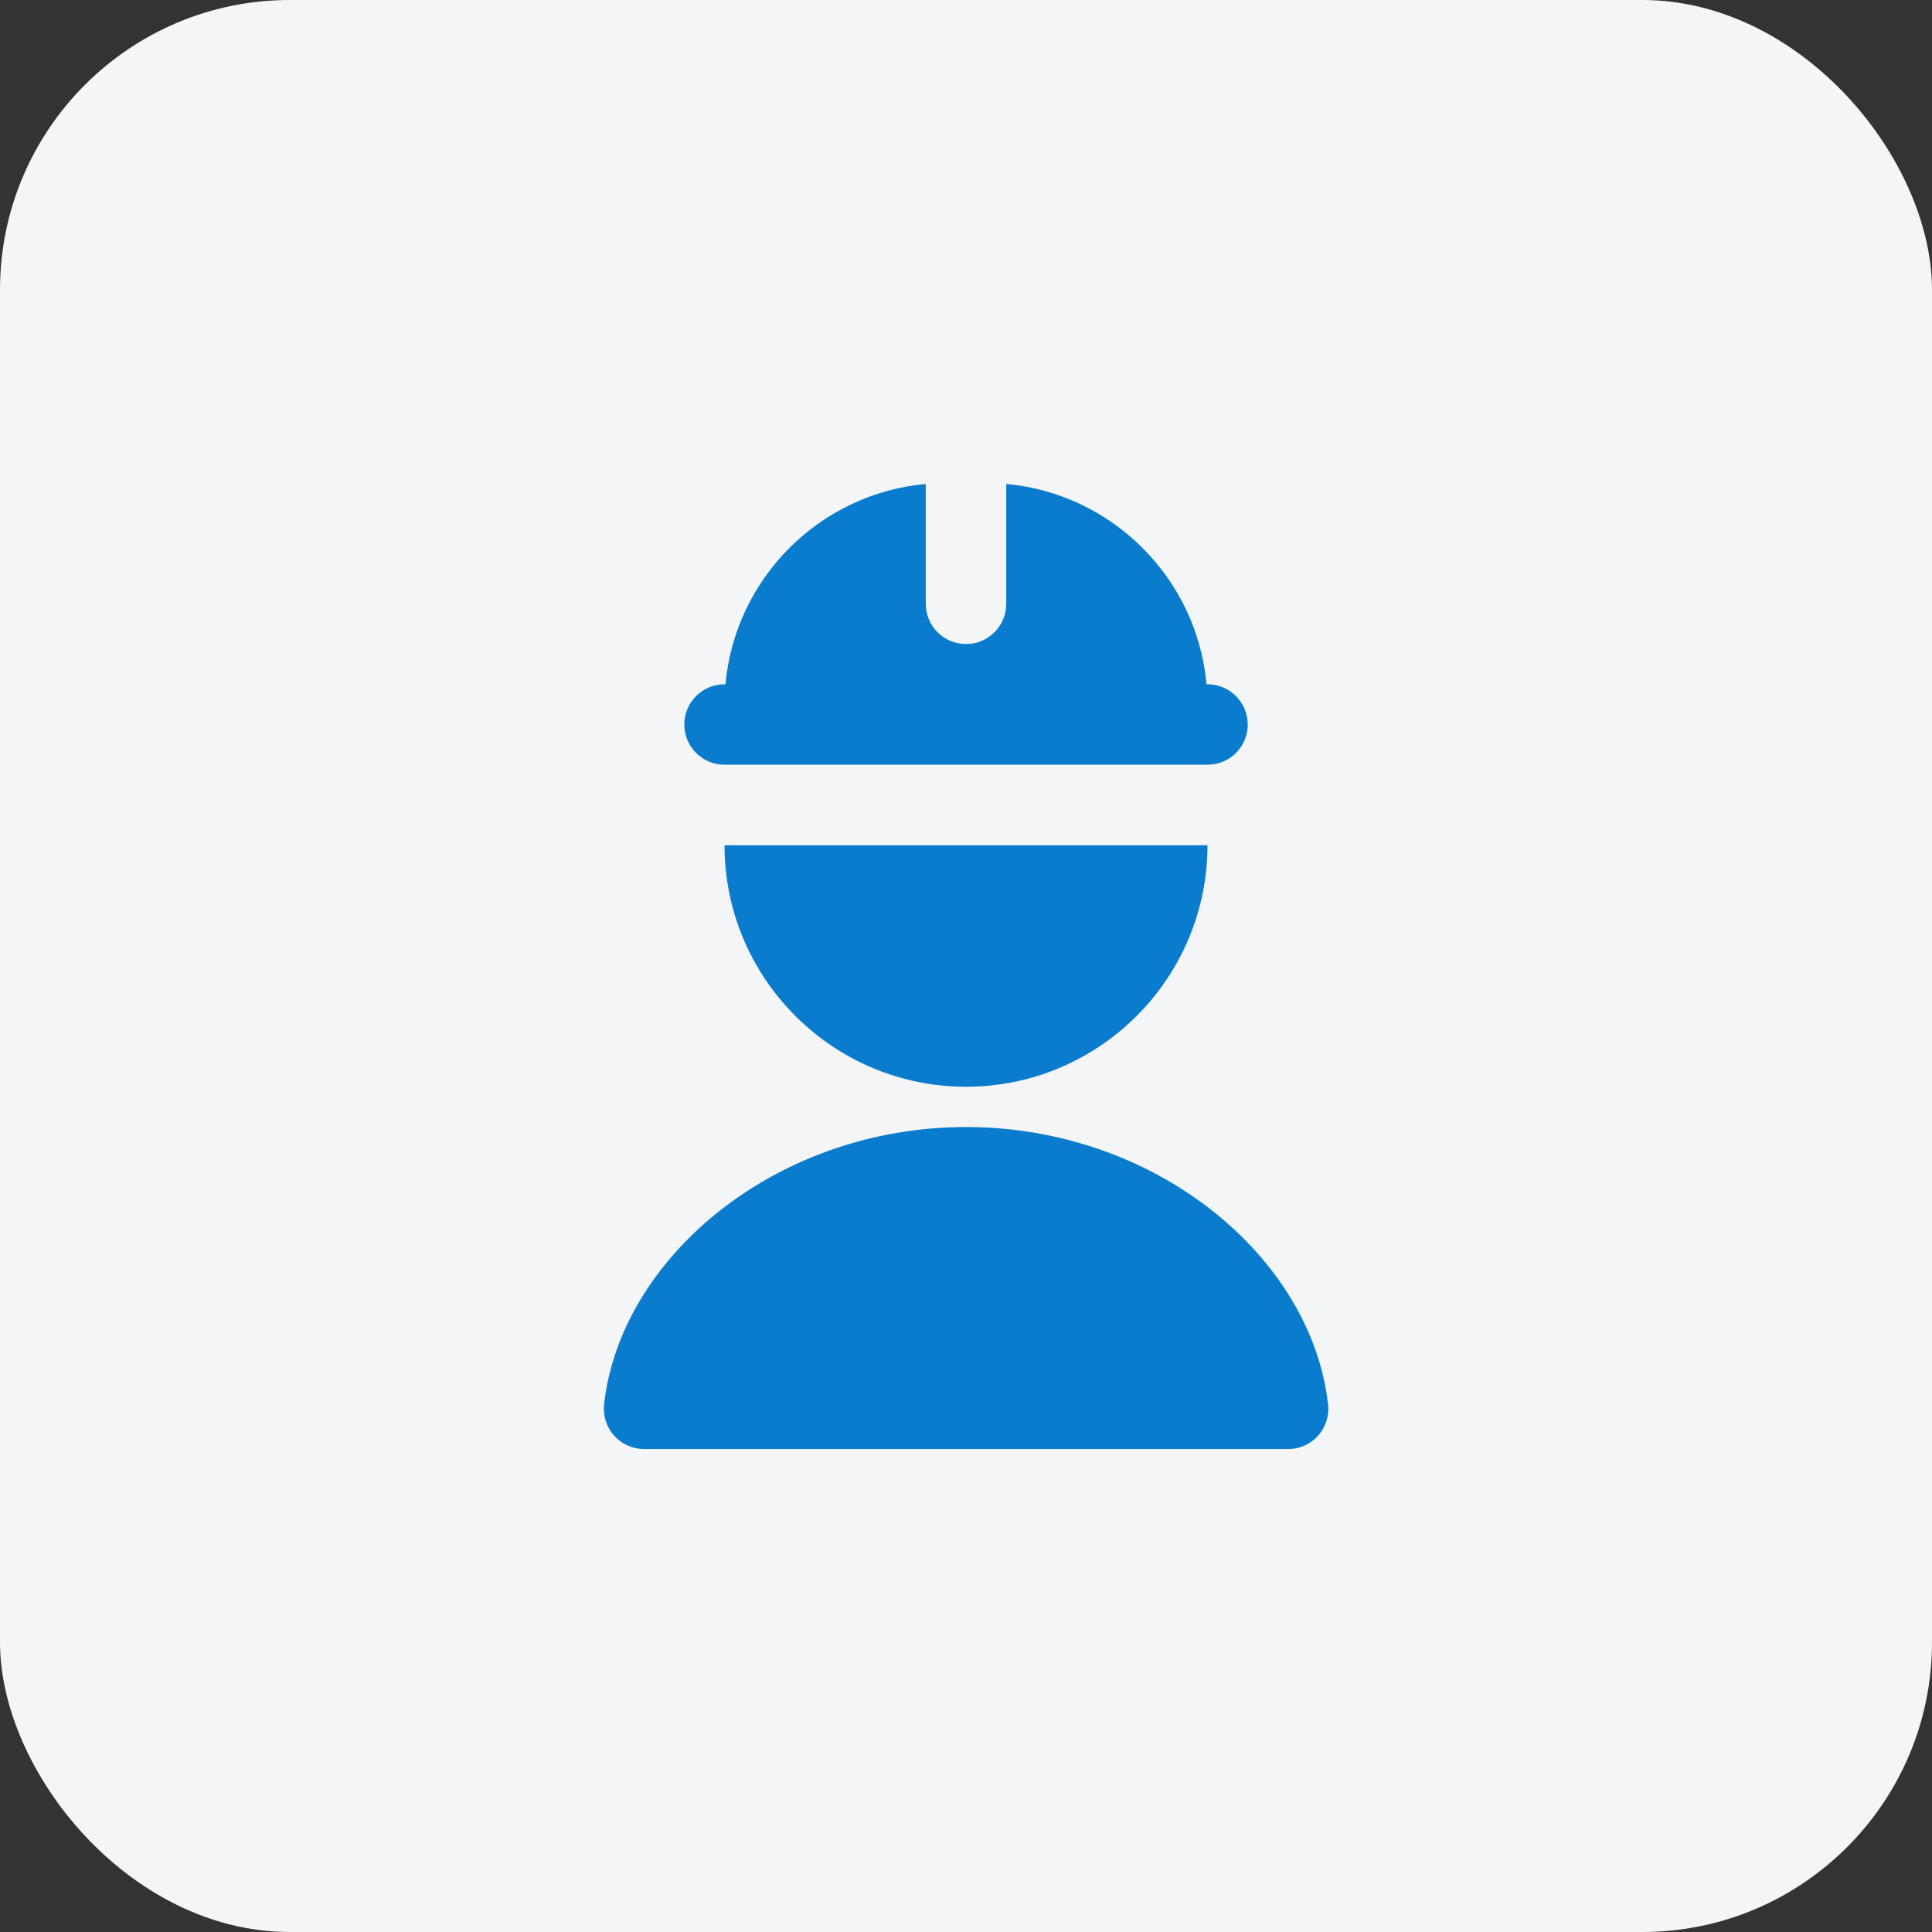 <svg fill="none" height="40" viewBox="0 0 40 40" width="40" xmlns="http://www.w3.org/2000/svg"><rect x="0" y="0" width="40" height="40" fill="#333333" stroke="none"/><rect fill="#f4f5f7" height="40" rx="6" width="40"/><path d="m25.834 15c0 .46-.373.833-.833.833h-10c-.46 0-.833-.373-.833-.833s.373-.833.833-.833h.019c.199-2.196 1.952-3.949 4.147-4.147v2.481c0 .46.373.833.833.833s.833-.373.833-.833v-2.481c2.195.199 3.948 1.952 4.147 4.147h.019c.46 0 .833.373.833.833zm-10.832 2.622c.065 2.701 2.282 4.878 4.998 4.878 2.717 0 4.933-2.178 4.998-4.878l.002-.122h-10zm12.492 11.442c-.346-3.038-3.564-5.73-7.493-5.73-3.929 0-7.147 2.692-7.493 5.73-.027.237.044.476.203.655.158.179.386.282.625.282h13.333c.239 0 .467-.102.625-.282.158-.179.229-.417.203-.655z" fill="#097ccd"/></svg>